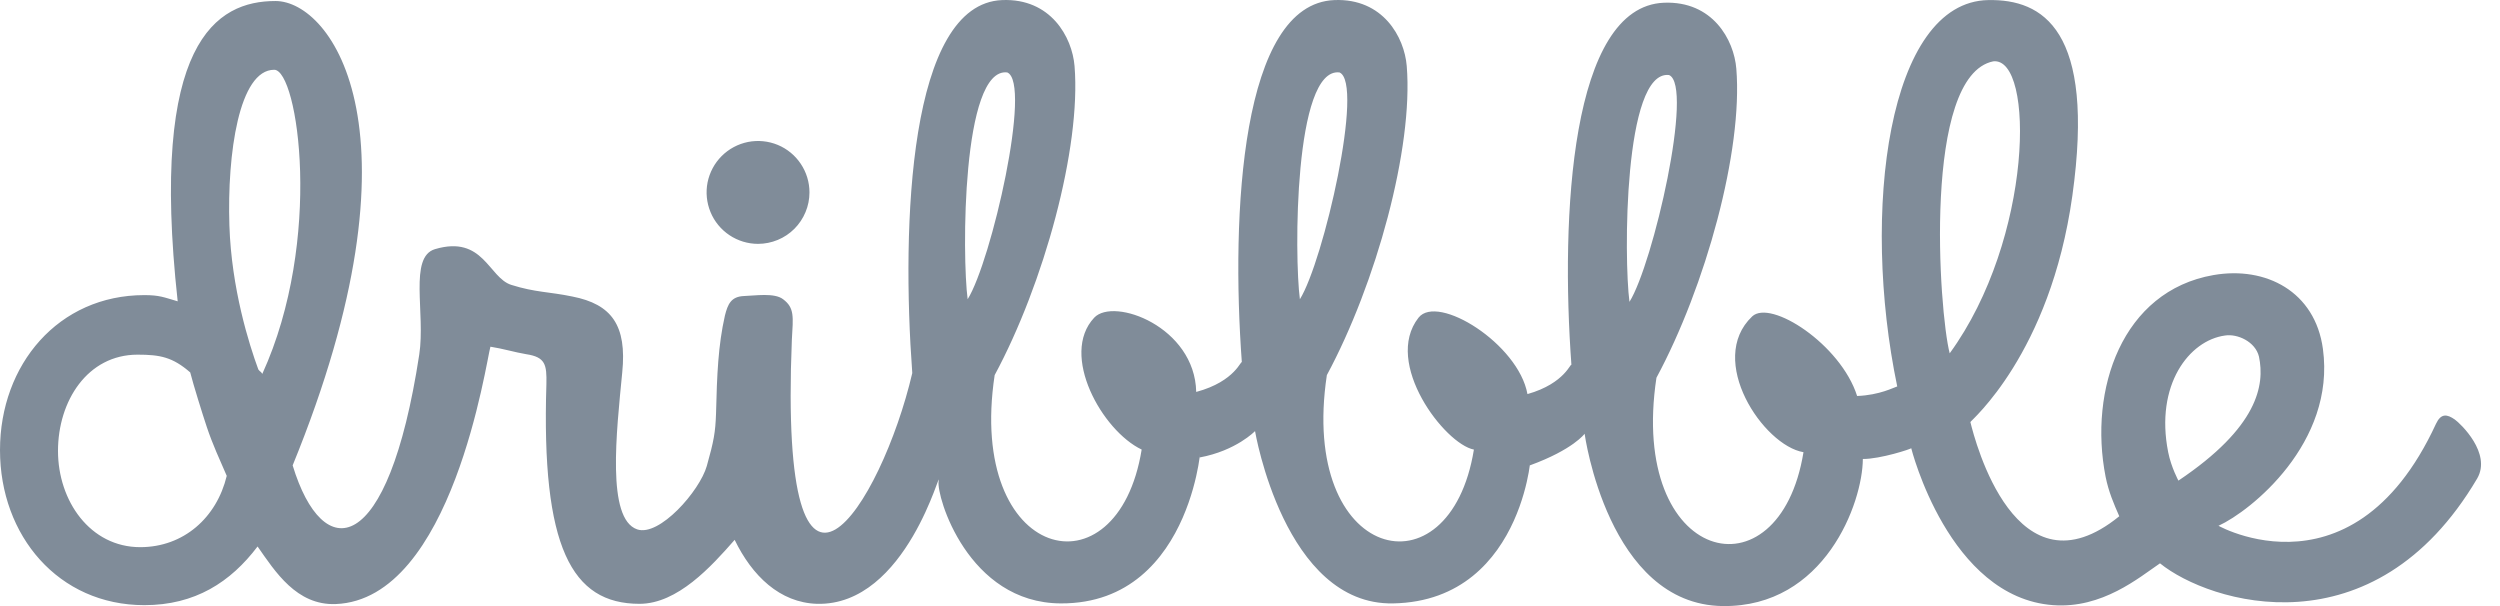 <svg width="66" height="16" viewBox="0 0 66 16" fill="none" xmlns="http://www.w3.org/2000/svg">
<path fill-rule="evenodd" clip-rule="evenodd" d="M65.398 12.632C62.661 17.273 58.326 15.926 57.024 14.872C56.47 15.248 55.499 16.072 54.203 15.976C51.444 15.774 50.456 11.831 50.456 11.831C50.476 11.847 49.634 12.122 49.179 12.117C49.174 13.273 48.174 16.035 45.477 16C42.45 15.96 41.834 11.451 41.834 11.451C41.834 11.451 41.533 11.869 40.388 12.286C40.446 11.397 40.404 15.864 36.776 15.93C33.908 15.982 33.133 11.381 33.133 11.381C33.133 11.381 32.636 11.898 31.672 12.077C31.733 11.175 31.633 15.945 28.005 15.93C25.553 15.92 24.715 13.096 24.78 12.704C24.864 12.204 23.952 16 21.57 15.941C20.587 15.912 19.855 15.201 19.395 14.252C18.779 14.956 17.886 15.941 16.883 15.941C15.084 15.941 14.29 14.436 14.425 10.137C14.436 9.627 14.399 9.427 13.893 9.351C13.588 9.3 13.277 9.204 12.947 9.153C12.841 9.506 11.945 15.826 8.864 15.947C7.83 15.987 7.265 15.091 6.8 14.427C6.089 15.368 5.149 15.976 3.811 15.976C1.544 15.976 0 14.144 0 11.883C0 9.623 1.544 7.791 3.811 7.791C4.212 7.791 4.325 7.848 4.691 7.955C3.938 1.099 5.716 0.027 7.272 0.027C8.765 0.027 11.317 3.494 7.726 12.286C8.524 14.909 10.242 14.761 11.068 9.362C11.236 8.264 10.786 6.784 11.485 6.577C12.763 6.199 12.899 7.332 13.498 7.521C14.131 7.721 14.501 7.701 15.109 7.828C16.148 8.031 16.553 8.589 16.427 9.833C16.275 11.406 16.009 13.695 16.82 13.975C17.404 14.177 18.472 12.964 18.66 12.301C18.847 11.637 18.886 11.41 18.903 10.924C18.928 9.884 18.96 9.121 19.137 8.334C19.213 8.03 19.3 7.828 19.644 7.815C19.927 7.807 20.445 7.722 20.674 7.9C20.978 8.128 20.94 8.36 20.905 8.97C20.551 17.669 23.273 13.326 24.084 9.849C23.795 5.918 23.994 0.099 26.458 0.002C27.739 -0.049 28.305 0.978 28.368 1.744C28.544 3.908 27.557 7.493 26.259 9.903C25.516 14.822 29.503 15.795 30.14 11.868C29.097 11.373 27.97 9.365 28.887 8.387C29.402 7.838 31.544 8.627 31.58 10.347C32.63 10.066 32.771 9.473 32.785 9.571C32.496 5.639 32.764 0.099 35.228 0.002C36.51 -0.049 37.076 0.978 37.138 1.744C37.315 3.908 36.327 7.493 35.029 9.903C34.287 14.822 38.274 15.795 38.911 11.869C38.139 11.72 36.509 9.585 37.449 8.387C37.952 7.747 40.086 9.078 40.325 10.404C41.335 10.118 41.472 9.544 41.486 9.64C41.197 5.709 41.465 0.169 43.929 0.072C45.211 0.021 45.777 1.047 45.839 1.814C46.016 3.978 45.028 7.562 43.73 9.973C42.988 14.892 46.974 15.864 47.612 11.938C46.551 11.761 45.043 9.507 46.257 8.354C46.742 7.893 48.594 9.089 49.028 10.454C49.631 10.431 50.006 10.223 50.087 10.202C49.124 5.586 49.841 0.048 52.491 0.002C53.924 -0.023 55.324 0.776 54.71 5.168C54.123 9.357 52.014 11.116 52.018 11.142C52.141 11.644 53.224 15.845 55.949 13.629C55.808 13.309 55.667 12.983 55.588 12.587C55.136 10.284 56.023 7.682 58.435 7.262C59.817 7.021 61.119 7.694 61.325 9.211C61.663 11.693 59.422 13.49 58.57 13.88C58.188 13.663 62.03 16.127 64.31 11.189C64.442 10.907 64.602 10.931 64.808 11.076C64.954 11.179 65.784 11.966 65.398 12.632ZM5.46 11.274C5.344 10.927 5.106 10.163 5.022 9.832C4.558 9.428 4.227 9.363 3.632 9.363C2.31 9.363 1.531 10.586 1.531 11.904C1.531 13.223 2.379 14.445 3.702 14.445C4.848 14.445 5.72 13.666 5.986 12.563C5.8 12.133 5.615 11.738 5.46 11.274ZM7.239 1.842C6.31 1.842 5.995 4.059 6.056 5.95C6.11 7.622 6.577 9.094 6.82 9.754C6.881 9.836 6.87 9.783 6.925 9.87C8.538 6.335 7.869 1.842 7.239 1.842ZM26.59 1.912C25.389 1.774 25.397 6.777 25.546 7.9C26.17 6.902 27.253 2.181 26.59 1.912ZM35.361 1.912C34.16 1.774 34.168 6.777 34.317 7.9C34.941 6.902 36.024 2.181 35.361 1.912ZM44.062 1.981C42.861 1.844 42.869 6.847 43.018 7.969C43.642 6.971 44.725 2.25 44.062 1.981ZM52.624 1.619C50.752 1.995 51.188 8.234 51.472 9.328C53.677 6.301 53.722 1.505 52.624 1.619ZM59.637 9.416C59.542 9.018 59.066 8.805 58.738 8.858C57.798 8.986 56.887 10.156 57.24 11.938C57.318 12.335 57.515 12.7 57.511 12.688C59.614 11.277 59.793 10.165 59.637 9.416ZM20.012 6.438C19.744 6.438 19.481 6.358 19.258 6.209C19.035 6.06 18.86 5.848 18.758 5.6C18.655 5.351 18.628 5.078 18.68 4.815C18.733 4.552 18.862 4.31 19.052 4.12C19.242 3.93 19.484 3.801 19.747 3.748C20.011 3.696 20.284 3.723 20.532 3.825C20.78 3.928 20.992 4.102 21.141 4.326C21.29 4.549 21.37 4.811 21.37 5.08C21.37 5.258 21.335 5.435 21.266 5.599C21.198 5.764 21.098 5.914 20.972 6.04C20.846 6.166 20.697 6.266 20.532 6.334C20.367 6.402 20.191 6.438 20.012 6.438Z" fill="#808C99"/>
</svg>
